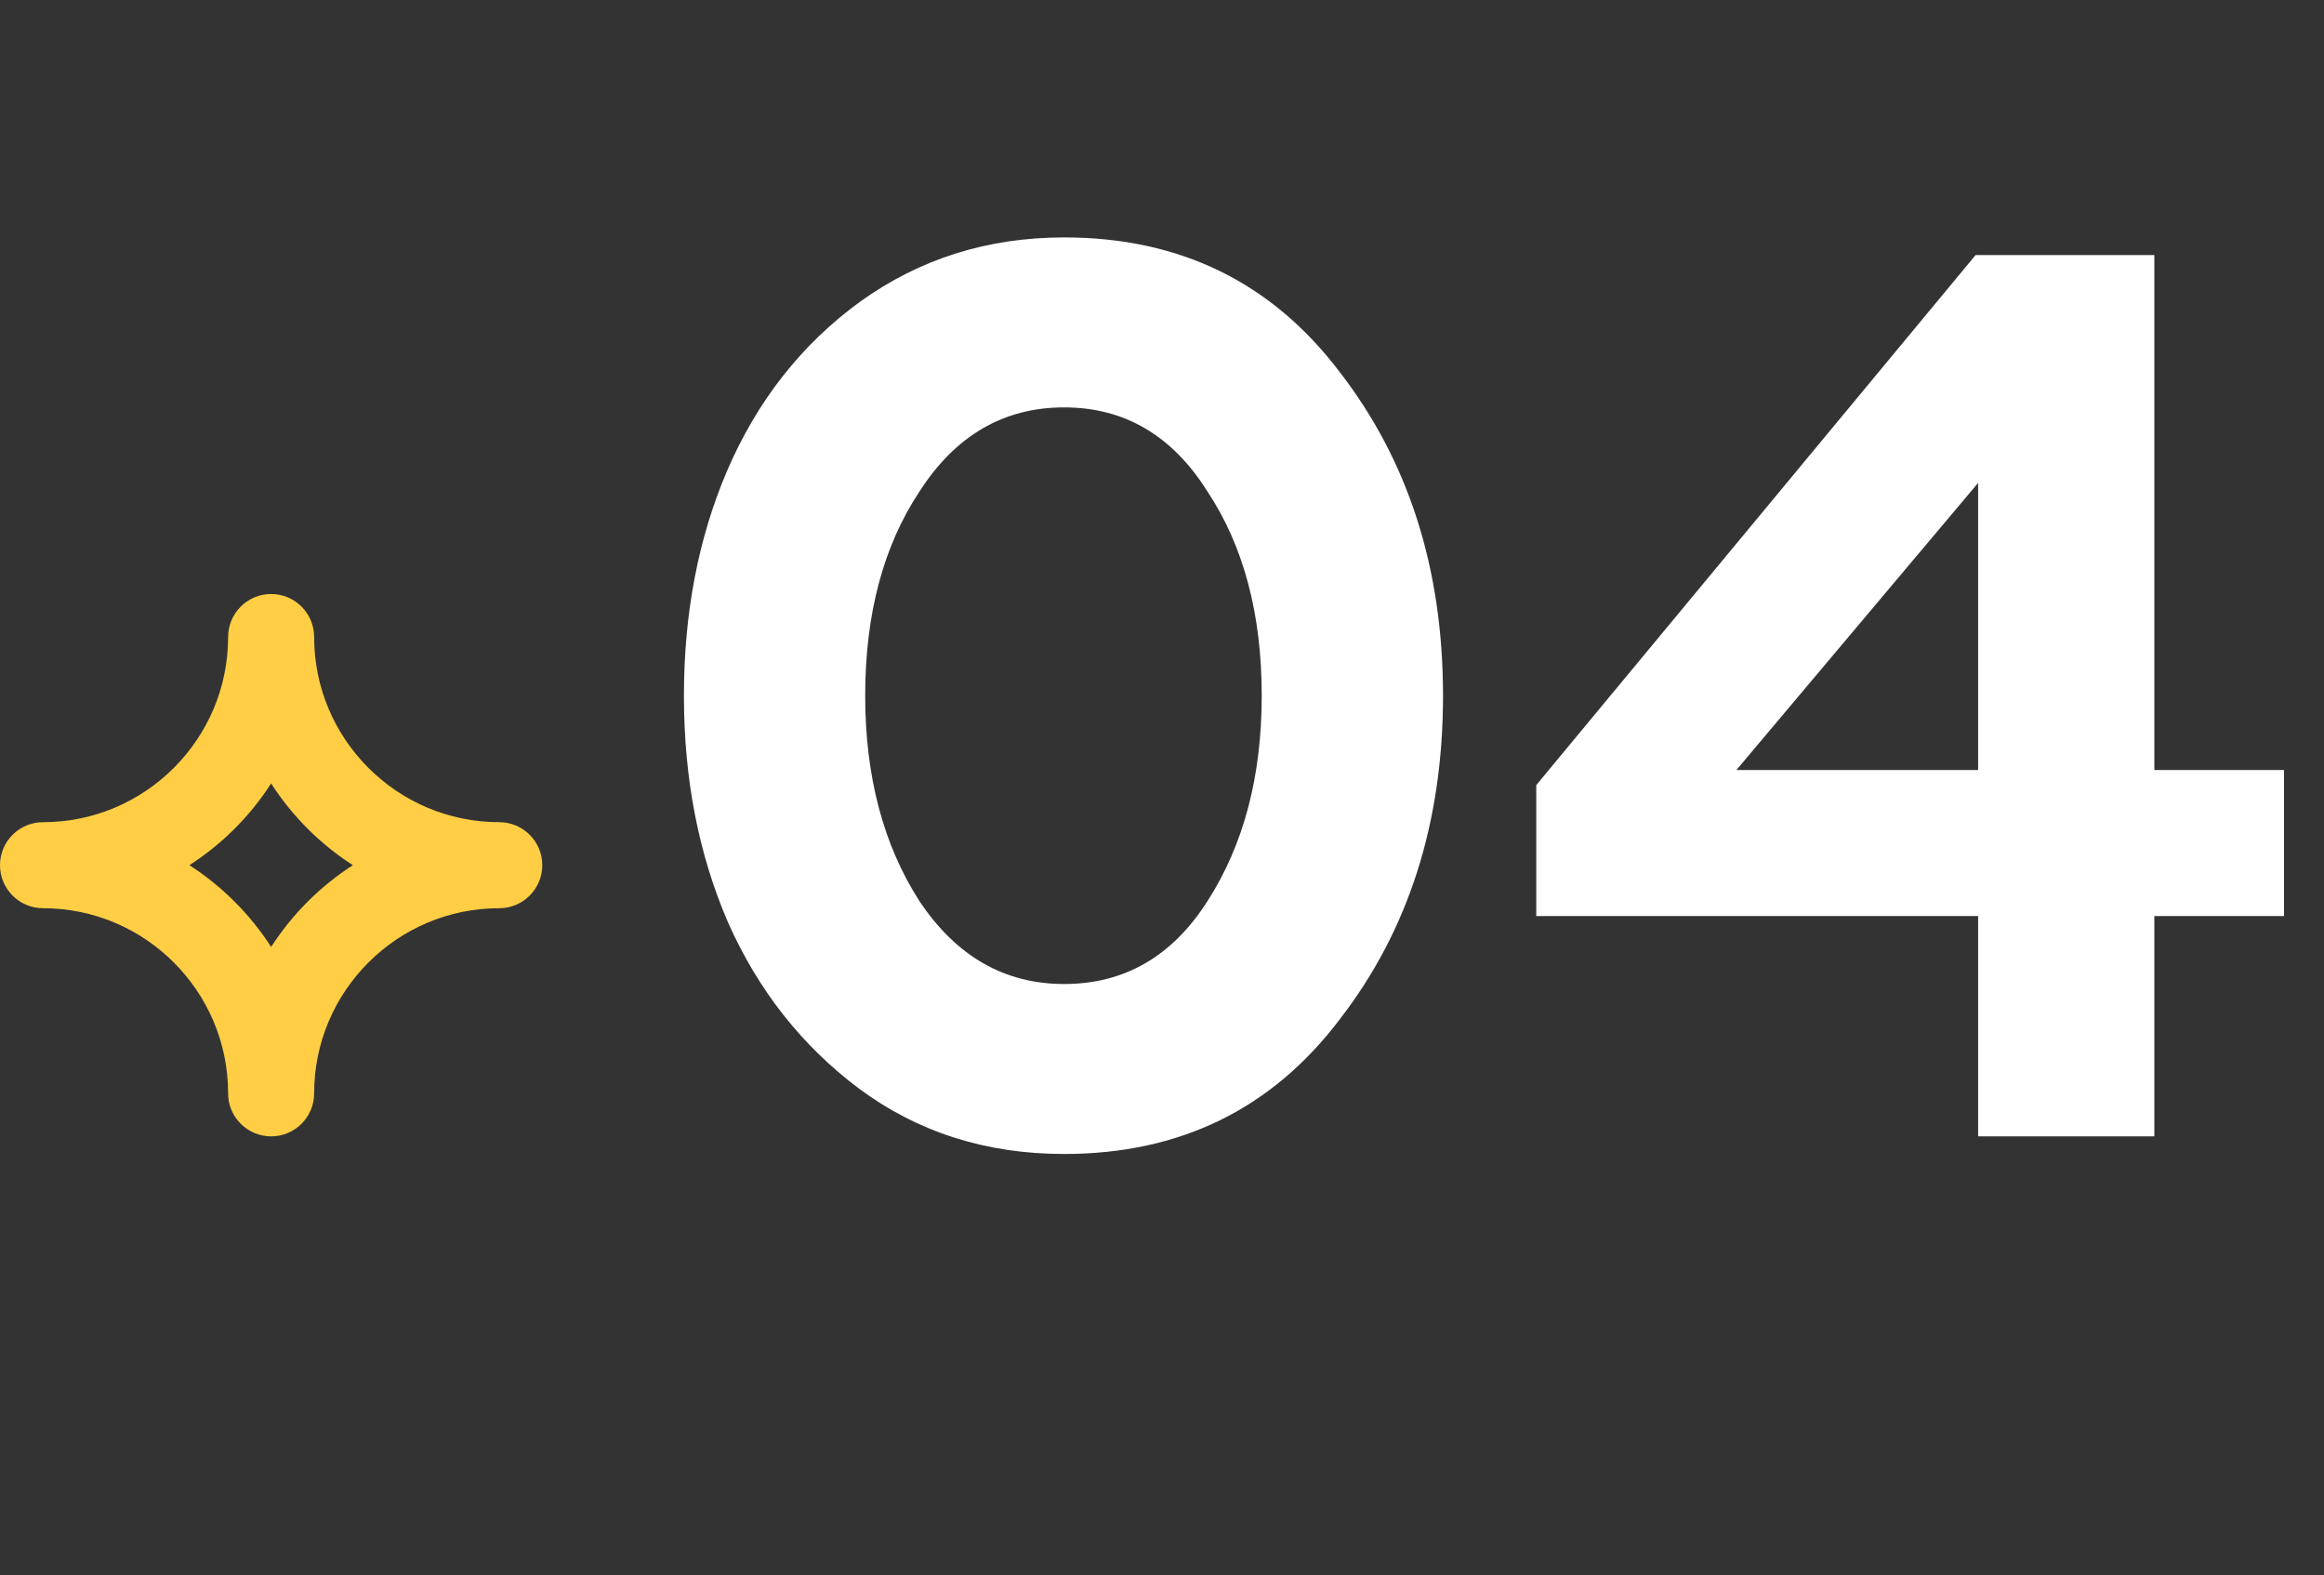 <?xml version="1.0" encoding="UTF-8"?> <svg xmlns="http://www.w3.org/2000/svg" width="90" height="61" viewBox="0 0 90 61" fill="none"><rect x="0" y="0" width="90" height="61" fill="#333333" stroke="none"/> <path d="M1.666 35.166C5.618 35.166 8.834 38.382 8.834 42.334C8.834 43.254 9.58 44 10.5 44C11.42 44 12.165 43.254 12.165 42.334C12.165 38.382 15.381 35.166 19.334 35.166C20.254 35.166 21 34.42 21 33.5C21 32.58 20.254 31.835 19.334 31.835C15.381 31.835 12.165 28.619 12.165 24.666C12.165 23.746 11.42 23 10.5 23C9.58 23 8.834 23.746 8.834 24.666C8.834 28.619 5.618 31.835 1.666 31.835C0.746 31.835 0 32.58 0 33.5C0 34.42 0.746 35.166 1.666 35.166ZM10.5 30.335C11.316 31.603 12.398 32.684 13.665 33.5C12.398 34.316 11.316 35.398 10.5 36.665C9.684 35.398 8.602 34.316 7.335 33.5C8.602 32.684 9.684 31.603 10.5 30.335Z" fill="#FFCE45"></path> <path d="M41.209 44.682C38.186 44.682 35.538 43.837 33.263 42.148C31.052 40.49 29.363 38.345 28.192 35.712C27.055 33.08 26.486 30.155 26.486 26.938C26.486 23.753 27.039 20.86 28.144 18.26C29.314 15.53 31.036 13.336 33.311 11.679C35.619 10.021 38.251 9.193 41.209 9.193C45.694 9.193 49.252 10.931 51.885 14.409C54.55 17.854 55.883 22.03 55.883 26.938C55.883 31.845 54.55 36.021 51.885 39.466C49.252 42.944 45.694 44.682 41.209 44.682ZM35.602 34.884C37.032 37.029 38.901 38.101 41.209 38.101C43.549 38.101 45.401 37.029 46.766 34.884C48.164 32.706 48.862 30.058 48.862 26.938C48.862 23.785 48.164 21.152 46.766 19.04C45.401 16.863 43.549 15.774 41.209 15.774C38.869 15.774 37 16.863 35.602 19.04C34.205 21.152 33.506 23.785 33.506 26.938C33.506 30.058 34.205 32.706 35.602 34.884ZM83.43 44H76.605V35.469H59.494V30.399L76.508 9.875H83.43V29.814H88.451V35.469H83.43V44ZM76.605 18.699L67.245 29.814H76.605V18.699Z" fill="white"></path> </svg> 